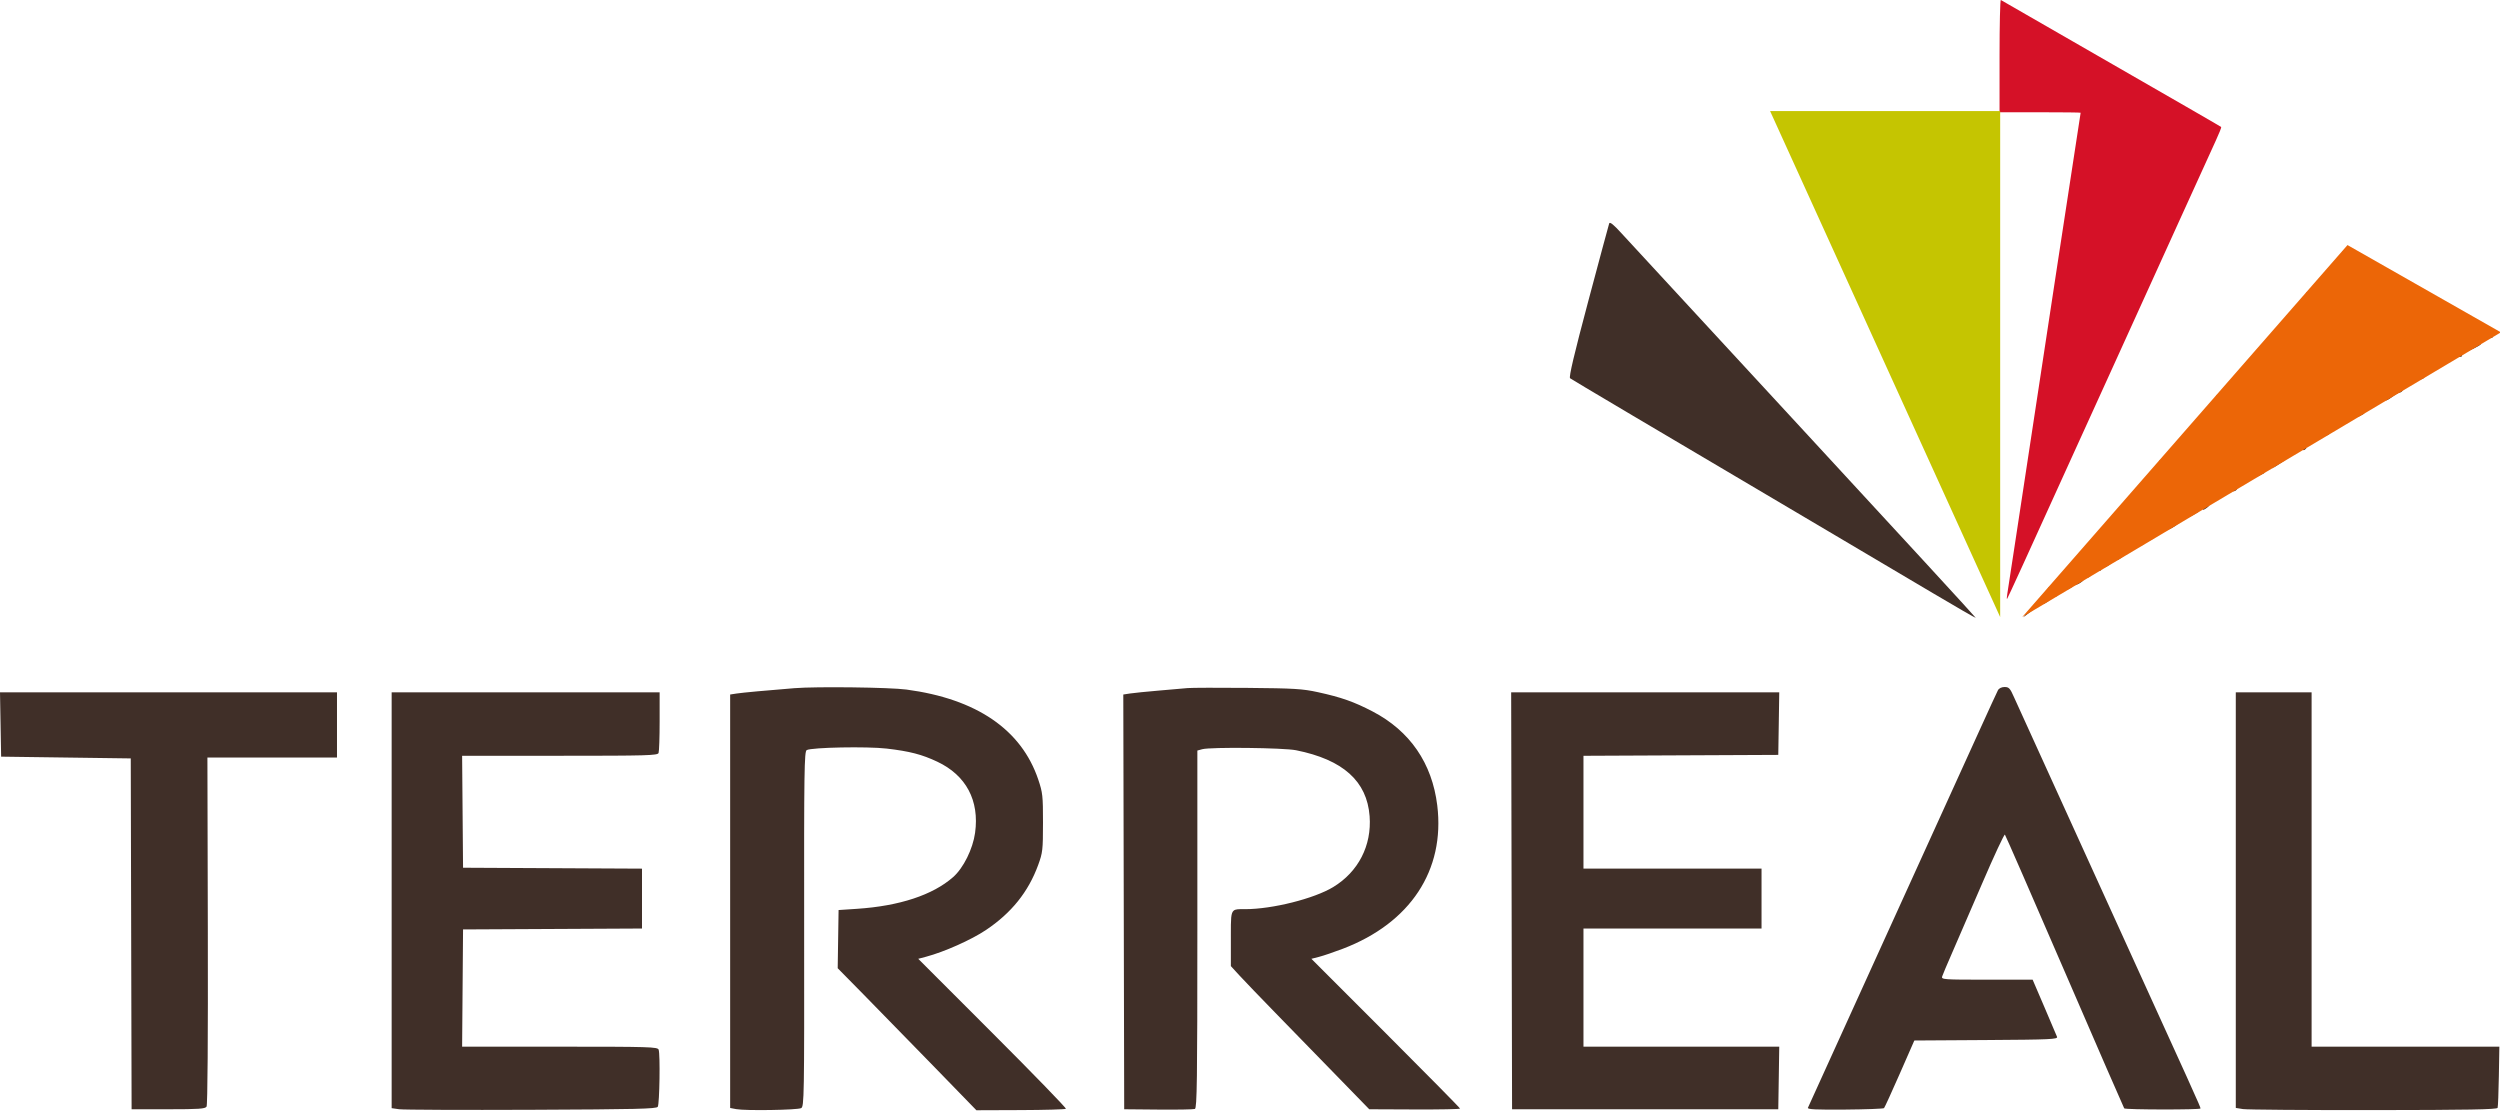 <svg width="1418" height="630" viewBox="0 0 1418 630" fill="none" xmlns="http://www.w3.org/2000/svg">
<g clip-path="url(#clip0_626_14)">
<path d="M1134.14 31.614V63.673H1157.14C1169.79 63.673 1180.14 63.793 1180.14 63.941C1180.14 64.088 1177.44 81.75 1174.13 103.191C1170.82 124.631 1167.68 145.131 1167.16 148.746C1166.63 152.36 1161.67 184.985 1156.14 221.246C1150.61 257.506 1144.52 297.523 1142.62 310.173C1140.72 322.823 1138.89 334.748 1138.56 336.673C1138.23 338.598 1138.17 339.948 1138.43 339.673C1138.81 339.265 1149.59 315.677 1175.67 258.173C1176.92 255.423 1187.16 232.923 1198.42 208.173C1209.67 183.423 1226.65 146.073 1236.13 125.173C1245.62 104.273 1254.91 83.849 1256.79 79.786C1258.67 75.723 1260.05 72.248 1259.87 72.064C1259.52 71.718 1244.33 62.948 1175.64 23.453C1153.64 10.802 1135.31 0.25 1134.89 0.003C1134.48 -0.243 1134.14 13.982 1134.14 31.614Z" fill="#D51127"/>
<path d="M1328.62 142.718C1328.29 143.244 1328.95 143.674 1330.08 143.674C1332.5 143.674 1332.74 143.118 1330.67 142.325C1329.87 142.015 1328.94 142.192 1328.62 142.718ZM1326.64 145.674C1326.3 146.224 1326.5 146.674 1327.08 146.674C1327.67 146.674 1328.14 146.224 1328.14 145.674C1328.14 145.124 1327.94 144.674 1327.7 144.674C1327.46 144.674 1326.98 145.124 1326.64 145.674ZM1335.14 146.174C1335.83 146.999 1336.81 147.674 1337.34 147.674C1337.86 147.674 1337.61 146.999 1336.79 146.174C1335.96 145.349 1334.97 144.674 1334.59 144.674C1334.21 144.674 1334.46 145.349 1335.14 146.174ZM1324.14 148.733C1324.14 149.315 1324.59 149.514 1325.14 149.174C1325.69 148.834 1326.14 148.358 1326.14 148.115C1326.14 147.872 1325.69 147.674 1325.14 147.674C1324.59 147.674 1324.14 148.151 1324.14 148.733ZM1329.17 148.174C1329.17 148.724 1329.61 149.849 1330.14 150.674C1330.68 151.499 1331.11 151.724 1331.11 151.174C1331.11 150.624 1330.68 149.499 1330.14 148.674C1329.61 147.849 1329.17 147.624 1329.17 148.174ZM1342.38 149.974C1343.33 150.743 1343.91 151.568 1343.67 151.809C1343.43 152.049 1344.12 152.245 1345.19 152.245C1347.84 152.245 1347.67 151.982 1343.89 150.151C1341.58 149.033 1341.14 148.982 1342.38 149.974ZM1326.14 150.567C1326.14 151.058 1326.79 151.71 1327.59 152.016C1328.56 152.388 1328.86 152.092 1328.48 151.123C1327.88 149.541 1326.14 149.129 1326.14 150.567ZM1350.14 154.674C1350.14 155.224 1350.62 155.674 1351.2 155.674C1351.78 155.674 1351.98 155.224 1351.64 154.674C1351.3 154.124 1350.83 153.674 1350.58 153.674C1350.34 153.674 1350.14 154.124 1350.14 154.674ZM1317.12 156.198C1316.43 157.036 1316.05 157.916 1316.29 158.153C1316.53 158.389 1317.27 157.704 1317.94 156.629C1319.39 154.304 1318.91 154.049 1317.12 156.198ZM1354.37 157.253C1355.32 158.244 1356.31 158.84 1356.57 158.577C1356.84 158.314 1356.06 157.503 1354.85 156.774C1352.74 155.509 1352.72 155.531 1354.37 157.253ZM1346.14 157.733C1346.14 158.315 1346.59 158.514 1347.14 158.174C1347.69 157.834 1348.14 157.358 1348.14 157.115C1348.14 156.872 1347.69 156.674 1347.14 156.674C1346.59 156.674 1346.14 157.151 1346.14 157.733ZM1317.77 159.46C1317.51 159.892 1318.12 160.245 1319.14 160.245C1320.16 160.245 1320.78 159.892 1320.51 159.46C1320.24 159.028 1319.63 158.674 1319.14 158.674C1318.66 158.674 1318.04 159.028 1317.77 159.46ZM1360.36 160.227C1362.28 161.271 1362.88 162.196 1362.42 163.404C1361.84 164.914 1361.94 164.941 1363.34 163.641C1364.76 162.316 1364.66 162.005 1362.28 160.431C1360.83 159.472 1359.19 158.702 1358.64 158.721C1358.09 158.739 1358.86 159.417 1360.36 160.227ZM1365.14 164.674C1364.32 165.207 1364.09 165.643 1364.64 165.643C1365.19 165.643 1366.32 165.207 1367.14 164.674C1367.97 164.141 1368.19 163.705 1367.64 163.705C1367.09 163.705 1365.97 164.141 1365.14 164.674ZM1308.14 166.615C1308.14 167.133 1308.59 167.831 1309.13 168.167C1309.7 168.517 1309.87 168.116 1309.52 167.226C1308.86 165.494 1308.14 165.177 1308.14 166.615ZM1311.14 166.615C1311.14 167.133 1311.59 167.831 1312.13 168.167C1312.7 168.517 1312.87 168.116 1312.52 167.226C1311.86 165.494 1311.14 165.177 1311.14 166.615ZM1381.88 172.798C1382.55 173.482 1383.36 173.789 1383.67 173.481C1383.98 173.173 1383.42 172.614 1382.44 172.238C1381.01 171.696 1380.9 171.81 1381.88 172.798ZM1390.14 177.677C1390.14 178.145 1392.64 179.671 1395.69 181.068C1398.75 182.466 1402.68 184.594 1404.44 185.797C1406.2 187.001 1406.97 187.263 1406.14 186.381C1404.11 184.208 1390.14 176.609 1390.14 177.677ZM1296.14 180.174C1295.42 181.039 1295.33 181.674 1295.91 181.674C1296.47 181.674 1297.19 180.999 1297.51 180.174C1297.82 179.349 1297.92 178.674 1297.73 178.674C1297.54 178.674 1296.83 179.349 1296.14 180.174ZM1388.96 184.357C1389.68 184.646 1390.54 184.61 1390.87 184.278C1391.2 183.946 1390.61 183.71 1389.56 183.753C1388.39 183.801 1388.16 184.038 1388.96 184.357ZM1292.14 186.174C1291.42 187.039 1291.33 187.674 1291.91 187.674C1292.47 187.674 1293.19 186.999 1293.51 186.174C1293.82 185.349 1293.92 184.674 1293.73 184.674C1293.54 184.674 1292.83 185.349 1292.14 186.174ZM1412.14 190.674C1412.14 191.224 1412.62 191.674 1413.2 191.674C1413.78 191.674 1413.98 191.224 1413.64 190.674C1413.3 190.124 1412.83 189.674 1412.58 189.674C1412.34 189.674 1412.14 190.124 1412.14 190.674ZM1403.07 191.924C1402.27 192.612 1401.81 193.065 1402.04 192.933C1402.27 192.8 1403.15 193.25 1403.99 193.933C1405.24 194.943 1405.37 194.921 1404.71 193.812C1404.2 192.974 1404.42 192.115 1405.26 191.578C1406.02 191.097 1406.17 190.698 1405.58 190.689C1405 190.681 1403.87 191.237 1403.07 191.924ZM1287.71 194.381C1287.16 195.806 1287.28 195.921 1288.27 194.941C1288.95 194.262 1289.26 193.455 1288.95 193.148C1288.64 192.84 1288.08 193.395 1287.71 194.381ZM1396.96 193.357C1397.68 193.646 1398.54 193.61 1398.87 193.278C1399.2 192.946 1398.61 192.71 1397.56 192.753C1396.39 192.801 1396.16 193.038 1396.96 193.357ZM1284.14 194.674C1284.14 195.224 1284.59 195.674 1285.14 195.674C1285.69 195.674 1286.14 195.224 1286.14 194.674C1286.14 194.124 1285.69 193.674 1285.14 193.674C1284.59 193.674 1284.14 194.124 1284.14 194.674ZM1402.3 196.835C1399.92 197.931 1398.18 199.05 1398.46 199.321C1398.99 199.854 1407.14 195.943 1407.14 195.154C1407.14 195.113 1407.14 195.074 1407.15 195.038C1407.15 194.943 1407.16 194.869 1407.12 194.828C1406.99 194.679 1406.34 194.977 1403.32 196.369L1402.3 196.835ZM1279.86 198.685C1277.96 200.914 1277.6 202.125 1279.14 201.177C1280.12 200.571 1282.51 196.674 1281.9 196.674C1281.73 196.674 1280.81 197.579 1279.86 198.685ZM1388.89 202.078C1387.93 202.802 1387.14 203.752 1387.14 204.189C1387.14 204.626 1387.99 204.217 1389.02 203.28C1390.28 202.146 1391.75 201.787 1393.42 202.206C1394.8 202.553 1396.15 202.462 1396.44 202.005C1397.29 200.61 1390.76 200.673 1388.89 202.078ZM1272.58 207.424C1271.29 209.415 1271.21 209.831 1272.31 208.933C1273.14 208.25 1274.03 207.891 1274.27 208.135C1274.52 208.379 1274.71 207.7 1274.71 206.626V206.619C1274.71 205.53 1274.71 204.921 1274.53 204.86C1274.3 204.784 1273.78 205.588 1272.59 207.414L1272.58 207.424ZM1279.14 205.674C1279.14 206.224 1279.59 206.674 1280.14 206.674C1280.69 206.674 1281.14 206.224 1281.14 205.674C1281.14 205.124 1280.69 204.674 1280.14 204.674C1279.59 204.674 1279.14 205.124 1279.14 205.674ZM1374.14 210.674C1373.24 211.256 1373.12 211.649 1373.83 211.659C1374.49 211.667 1375.3 211.224 1375.64 210.674C1376.41 209.432 1376.06 209.432 1374.14 210.674ZM1268.6 211.741C1267.53 213.482 1268.75 213.851 1270.12 212.198C1270.91 211.248 1270.99 210.674 1270.32 210.674C1269.74 210.674 1268.96 211.154 1268.6 211.741ZM1270.14 214.052C1270.14 214.259 1270.83 214.998 1271.67 215.693C1272.94 216.75 1273.09 216.688 1272.56 215.315C1272.02 213.914 1270.14 212.931 1270.14 214.052ZM1372.14 214.643C1372.14 215.175 1372.82 215.352 1373.64 215.036C1374.47 214.719 1375.14 214.283 1375.14 214.067C1375.14 213.851 1374.47 213.674 1373.64 213.674C1372.82 213.674 1372.14 214.11 1372.14 214.643ZM1362.01 218.424C1360.78 220 1360.81 220.041 1362.35 218.838C1363.29 218.103 1364.59 217.835 1365.25 218.242C1366.01 218.711 1366.19 218.559 1365.74 217.829C1364.74 216.209 1363.61 216.389 1362.01 218.424ZM1261.12 220.198C1260.43 221.036 1260.05 221.916 1260.29 222.153C1260.53 222.389 1261.27 221.704 1261.94 220.629C1263.39 218.304 1262.91 218.049 1261.12 220.198ZM1356.96 220.357C1357.68 220.646 1358.54 220.61 1358.87 220.278C1359.2 219.946 1358.61 219.71 1357.56 219.753C1356.39 219.801 1356.16 220.038 1356.96 220.357ZM1360.14 222.149C1358.77 222.944 1356.63 224.135 1355.39 224.795C1354.16 225.455 1353.14 226.426 1353.14 226.953C1353.14 227.48 1354.69 226.733 1356.58 225.293C1358.46 223.852 1360.46 222.674 1361.02 222.674C1361.57 222.674 1362.3 222.224 1362.64 221.674C1363.45 220.361 1363.13 220.423 1360.14 222.149ZM1262.14 223.067C1262.14 223.283 1262.84 223.728 1263.69 224.056C1264.58 224.397 1264.99 224.229 1264.64 223.663C1264.05 222.712 1262.14 222.257 1262.14 223.067ZM1257.22 225.257C1257.27 226.422 1257.51 226.659 1257.83 225.862C1258.11 225.14 1258.08 224.277 1257.75 223.945C1257.41 223.613 1257.18 224.203 1257.22 225.257ZM1348.14 225.674C1349.38 226.472 1349.39 226.646 1348.23 226.659C1347.45 226.667 1347.04 226.91 1347.33 227.198C1347.62 227.485 1348.63 227.423 1349.58 227.058C1350.95 226.533 1351.03 226.22 1349.98 225.55C1349.24 225.085 1348.19 224.705 1347.64 224.705C1347.09 224.705 1347.32 225.141 1348.14 225.674ZM1255.14 230.615C1255.14 231.133 1255.59 231.831 1256.13 232.167C1256.7 232.517 1256.87 232.116 1256.52 231.226C1255.86 229.494 1255.14 229.177 1255.14 230.615ZM1335.92 233.907C1337.18 234.661 1337.85 235.653 1337.42 236.111C1336.99 236.57 1337.66 236.418 1338.89 235.774C1341.6 234.365 1341.67 234.124 1339.39 234.033C1338.43 233.994 1336.74 233.642 1335.64 233.249C1334.1 232.699 1334.16 232.849 1335.92 233.907ZM1333.64 235.674C1333.3 236.224 1333.5 236.674 1334.08 236.674C1334.67 236.674 1335.14 236.224 1335.14 235.674C1335.14 235.124 1334.94 234.674 1334.7 234.674C1334.46 234.674 1333.98 235.124 1333.64 235.674ZM1247.14 239.674C1247.14 240.224 1247.62 240.674 1248.2 240.674C1248.78 240.674 1248.98 240.224 1248.64 239.674C1248.3 239.124 1247.83 238.674 1247.58 238.674C1247.34 238.674 1247.14 239.124 1247.14 239.674ZM1321.29 242.564C1320.54 243.037 1320.31 243.658 1320.79 243.944C1321.26 244.23 1322.22 243.836 1322.93 243.069C1324.36 241.523 1323.4 241.227 1321.29 242.564ZM1240.01 244.424C1238.77 246.01 1238.81 246.045 1240.39 244.802C1242.06 243.495 1242.59 242.674 1241.76 242.674C1241.56 242.674 1240.77 243.462 1240.01 244.424ZM1318.14 246.643C1318.14 247.175 1318.82 247.352 1319.64 247.036C1320.47 246.719 1321.14 246.283 1321.14 246.067C1321.14 245.851 1320.47 245.674 1319.64 245.674C1318.82 245.674 1318.14 246.11 1318.14 246.643ZM1236.14 250.174C1235.42 251.039 1235.33 251.674 1235.91 251.674C1236.47 251.674 1237.19 250.999 1237.51 250.174C1237.82 249.349 1237.92 248.674 1237.73 248.674C1237.54 248.674 1236.83 249.349 1236.14 250.174ZM1306.65 251.663C1306.3 252.229 1306.7 252.397 1307.59 252.056C1309.32 251.391 1309.64 250.674 1308.2 250.674C1307.68 250.674 1306.99 251.119 1306.65 251.663ZM1238.55 253.924L1236.64 256.174L1238.89 254.269C1240.13 253.221 1241.14 252.209 1241.14 252.019C1241.14 251.219 1240.34 251.81 1238.55 253.924ZM1306.14 254.733C1306.14 255.315 1306.59 255.514 1307.14 255.174C1307.69 254.834 1308.14 254.358 1308.14 254.115C1308.14 253.872 1307.69 253.674 1307.14 253.674C1306.59 253.674 1306.14 254.151 1306.14 254.733ZM1291.64 257.674C1291.98 258.224 1292.46 258.674 1292.7 258.674C1292.94 258.674 1293.14 258.224 1293.14 257.674C1293.14 257.124 1292.67 256.674 1292.08 256.674C1291.5 256.674 1291.3 257.124 1291.64 257.674ZM1228.14 258.674C1228.14 259.224 1228.59 259.674 1229.14 259.674C1229.69 259.674 1230.14 259.224 1230.14 258.674C1230.14 258.124 1229.69 257.674 1229.14 257.674C1228.59 257.674 1228.14 258.124 1228.14 258.674ZM1224.65 261.666C1224.31 262.212 1224.47 263.431 1225 264.376C1225.78 265.786 1225.93 265.608 1225.8 263.385C1225.63 260.377 1225.53 260.236 1224.65 261.666ZM1291.64 263.262L1288.64 265.839L1292.14 263.58C1296.63 260.683 1296.64 260.673 1295.56 260.679C1295.05 260.682 1293.29 261.844 1291.64 263.262ZM1223.74 268.274C1223.39 269.201 1223.32 270.185 1223.6 270.46C1223.87 270.735 1224.39 270.201 1224.74 269.274C1225.1 268.347 1225.16 267.363 1224.89 267.088C1224.61 266.813 1224.1 267.347 1223.74 268.274ZM1278.13 269.884C1275.36 272.127 1276.5 272.058 1281.64 269.669C1285.1 268.065 1285.28 267.832 1282.99 267.953C1281.53 268.03 1279.35 268.899 1278.13 269.884ZM1216.72 271.199C1215.85 272.522 1215.16 273.957 1215.17 274.389C1215.19 274.821 1215.67 274.377 1216.23 273.403C1216.8 272.429 1217.68 271.89 1218.19 272.205C1218.72 272.528 1218.83 271.993 1218.44 270.976C1218.22 270.386 1218.1 270.009 1218.11 269.83C1218.17 269.792 1218.24 269.757 1218.3 269.724C1218.5 269.792 1218.87 270.072 1219.46 270.546C1220.38 271.301 1221.14 271.462 1221.14 270.903C1221.14 269.345 1219.69 268.986 1218.3 269.724C1218.18 269.683 1218.12 269.717 1218.11 269.83C1217.6 270.139 1217.11 270.597 1216.72 271.199ZM1269.03 274.954C1269.45 275.384 1270.89 275.305 1272.22 274.779C1274.49 273.882 1274.45 273.834 1271.45 273.999C1269.69 274.095 1268.6 274.525 1269.03 274.954ZM1212.72 276.341C1212.36 277.258 1212.49 278.417 1212.98 278.916C1213.53 279.46 1213.89 278.791 1213.89 277.249C1213.89 274.251 1213.6 274.029 1212.72 276.341ZM1267.14 277.674C1266.24 278.256 1266.12 278.649 1266.83 278.659C1267.49 278.667 1268.3 278.224 1268.64 277.674C1269.41 276.432 1269.06 276.432 1267.14 277.674ZM1216.14 278.615C1216.14 279.133 1216.59 279.831 1217.13 280.167C1217.7 280.517 1217.87 280.116 1217.52 279.226C1216.86 277.494 1216.14 277.177 1216.14 278.615ZM1250.36 287.697C1249.19 289.573 1249.24 289.628 1251.12 288.456C1252.23 287.761 1253.14 286.851 1253.14 286.433C1253.14 284.99 1251.62 285.681 1250.36 287.697ZM1243.73 290.031C1244.05 290.871 1243.07 291.875 1241.16 292.666C1239.47 293.368 1238.27 294.139 1238.51 294.377C1238.75 294.616 1241.13 293.631 1243.79 292.187C1246.46 290.743 1247.86 289.798 1246.89 290.087C1245.93 290.375 1245.14 290.175 1245.14 289.643C1245.14 289.11 1244.71 288.674 1244.17 288.674C1243.64 288.674 1243.44 289.285 1243.73 290.031ZM1198.31 291.971C1197.52 292.929 1197.74 293.245 1199.2 293.245C1201.23 293.245 1201.78 292.188 1200.26 291.244C1199.77 290.943 1198.89 291.27 1198.31 291.971ZM1234.33 295.322C1234.54 296.572 1234.08 297.129 1232.9 297.037C1231.95 296.962 1231.38 297.252 1231.65 297.682C1231.91 298.112 1231.39 298.747 1230.49 299.093C1229.59 299.438 1229.11 299.975 1229.42 300.286C1229.73 300.597 1231.54 299.796 1233.44 298.507C1236.41 296.49 1236.69 295.972 1235.45 294.815C1234.23 293.673 1234.06 293.75 1234.33 295.322ZM1227.48 298.13C1227.48 298.931 1227.86 299.35 1228.33 299.061C1228.79 298.772 1228.92 298.117 1228.6 297.605C1227.79 296.297 1227.48 296.444 1227.48 298.13ZM1220.28 299.707C1218.98 300.789 1218.35 301.674 1218.88 301.674C1219.4 301.674 1220.65 300.774 1221.64 299.674C1223.93 297.147 1223.34 297.161 1220.28 299.707ZM1192.71 299.967C1193.08 300.953 1193.64 301.508 1193.95 301.2C1194.26 300.893 1193.95 300.086 1193.27 299.407C1192.28 298.427 1192.16 298.542 1192.71 299.967ZM1223.14 302.733C1223.14 303.315 1223.59 303.514 1224.14 303.174C1224.69 302.834 1225.14 302.358 1225.14 302.115C1225.14 301.872 1224.69 301.674 1224.14 301.674C1223.59 301.674 1223.14 302.151 1223.14 302.733ZM1218.95 304.354C1219.92 304.745 1219.8 305.23 1218.45 306.291C1216.85 307.544 1216.96 307.57 1219.42 306.517C1221.41 305.666 1221.83 305.096 1220.92 304.516C1220.22 304.07 1219.19 303.733 1218.64 303.768C1218.09 303.803 1218.23 304.067 1218.95 304.354ZM1184.12 308.197C1183.07 309.47 1183.13 309.617 1184.5 309.09C1185.4 308.743 1186.14 308.058 1186.14 307.567C1186.14 306.281 1185.56 306.462 1184.12 308.197ZM1214.14 308.733C1214.14 309.315 1214.59 309.514 1215.14 309.174C1215.69 308.834 1216.14 308.358 1216.14 308.115C1216.14 307.872 1215.69 307.674 1215.14 307.674C1214.59 307.674 1214.14 308.151 1214.14 308.733ZM1210.88 309.798C1211.55 310.482 1212.36 310.789 1212.67 310.481C1212.98 310.173 1212.42 309.614 1211.44 309.238C1210.01 308.696 1209.9 308.81 1210.88 309.798ZM1182.63 312.385C1183.72 313.618 1184.43 313.786 1185.22 312.994C1186.01 312.202 1185.97 311.688 1185.08 311.132C1184.27 310.638 1184.09 310.775 1184.55 311.519C1185.42 312.936 1183.98 313.039 1182.34 311.678C1181.68 311.13 1181.81 311.448 1182.63 312.385ZM1179.74 314.274C1179.39 315.201 1179.32 316.185 1179.6 316.46C1179.87 316.735 1180.39 316.201 1180.74 315.274C1181.1 314.347 1181.16 313.363 1180.89 313.088C1180.61 312.813 1180.1 313.347 1179.74 314.274ZM1202.01 316.424C1200.75 318.043 1200.79 318.064 1202.64 316.707C1203.74 315.9 1204.83 315.113 1205.06 314.957C1205.29 314.801 1205.01 314.674 1204.43 314.674C1203.86 314.674 1202.77 315.462 1202.01 316.424ZM1183.14 316.733C1183.14 317.315 1183.59 317.514 1184.14 317.174C1184.69 316.834 1185.14 316.358 1185.14 316.115C1185.14 315.872 1184.69 315.674 1184.14 315.674C1183.59 315.674 1183.14 316.151 1183.14 316.733ZM1196.22 319.46C1194.9 320.385 1193.13 321.149 1192.31 321.158C1191.49 321.167 1190.63 321.737 1190.4 322.424C1190.17 323.112 1190.49 323.674 1191.12 323.674C1191.75 323.674 1191.94 323.148 1191.54 322.504C1191.07 321.741 1191.34 321.536 1192.33 321.914C1193.16 322.233 1195.14 321.425 1196.74 320.12C1200.09 317.383 1199.78 316.989 1196.22 319.46ZM1172.14 322.674C1172.14 323.224 1173.16 323.667 1174.39 323.659C1176.21 323.646 1176.36 323.458 1175.14 322.674C1173.2 321.421 1172.14 321.421 1172.14 322.674ZM1182.64 323.674C1182.3 324.224 1182.47 324.674 1183.02 324.674C1183.57 324.674 1184.3 324.224 1184.64 323.674C1184.98 323.124 1184.81 322.674 1184.26 322.674C1183.71 322.674 1182.98 323.124 1182.64 323.674ZM1167.66 327.393L1165.9 330.174L1168.22 327.952C1169.49 326.73 1170.28 325.478 1169.97 325.171C1169.66 324.863 1168.62 325.863 1167.66 327.393ZM1179.64 325.674C1179.3 326.224 1179.5 326.674 1180.08 326.674C1180.67 326.674 1181.14 326.224 1181.14 325.674C1181.14 325.124 1180.94 324.674 1180.7 324.674C1180.46 324.674 1179.98 325.124 1179.64 325.674ZM1172.14 326.733C1172.14 327.315 1172.59 327.514 1173.14 327.174C1173.69 326.834 1174.14 326.358 1174.14 326.115C1174.14 325.872 1173.69 325.674 1173.14 325.674C1172.59 325.674 1172.14 326.151 1172.14 326.733ZM1182.64 326.674C1182.3 327.224 1182.7 327.674 1183.52 327.674C1184.35 327.674 1185.3 327.224 1185.64 326.674C1185.98 326.124 1185.59 325.674 1184.76 325.674C1183.94 325.674 1182.98 326.124 1182.64 326.674ZM1178.58 330.142C1177.52 330.95 1177.09 331.61 1177.64 331.61C1178.19 331.61 1179.52 330.95 1180.58 330.142C1181.65 329.335 1182.07 328.674 1181.52 328.674C1180.97 328.674 1179.65 329.335 1178.58 330.142ZM1173.01 333.338C1171.77 334.846 1171.85 334.89 1173.89 333.803C1176.22 332.563 1176.79 331.674 1175.26 331.674C1174.78 331.674 1173.77 332.423 1173.01 333.338ZM1161.64 333.67C1161.31 334.218 1160.84 335.648 1160.61 336.847C1160.29 338.502 1160.47 338.748 1161.35 337.866C1161.99 337.228 1162.58 335.798 1162.66 334.69C1162.82 332.449 1162.56 332.186 1161.64 333.67ZM1164.14 337.067C1164.14 337.283 1164.84 337.728 1165.69 338.056C1166.58 338.397 1166.99 338.229 1166.64 337.663C1166.05 336.712 1164.14 336.257 1164.14 337.067ZM1156.6 339.741C1155.53 341.482 1156.75 341.851 1158.12 340.198C1158.91 339.248 1158.99 338.674 1158.32 338.674C1157.74 338.674 1156.96 339.154 1156.6 339.741ZM1159.7 341.206C1158.63 342.013 1158.18 342.66 1158.7 342.642C1159.22 342.625 1160.52 341.95 1161.58 341.142C1162.65 340.335 1163.1 339.688 1162.58 339.706C1162.07 339.723 1160.77 340.398 1159.7 341.206ZM1149.55 347.924L1147.64 350.174L1150.14 348.185C1151.52 347.091 1152.83 346.078 1153.06 345.935C1153.29 345.791 1153.02 345.674 1152.46 345.674C1151.91 345.674 1150.6 346.686 1149.55 347.924ZM450.643 390.328C435.294 391.549 421.075 392.862 417.893 393.352L414.143 393.93V511.191V628.451L417.616 629.103C422.851 630.085 452.366 629.625 454.413 628.529C456.114 627.619 456.197 622.623 456.112 526.947C456.031 436.975 456.186 426.229 457.574 425.453C460.338 423.906 491.91 423.307 502.909 424.592C515.988 426.12 522.895 427.912 531.643 432.043C547.992 439.764 555.591 454.061 553.072 472.358C551.809 481.537 546.448 492.356 540.62 497.485C529.072 507.65 510.166 513.885 486.041 515.485L475.643 516.174L475.393 532.674L475.144 549.174L489.911 564.174C498.033 572.424 515.733 590.55 529.245 604.454L553.812 629.734L578.874 629.641C592.659 629.589 604.226 629.258 604.579 628.904C604.933 628.551 586.231 609.267 563.019 586.05L520.817 543.839L525.23 542.669C535.506 539.944 550.879 533.094 559.18 527.541C573.651 517.862 583.259 505.914 588.837 490.662C591.406 483.638 591.576 482.152 591.587 466.674C591.597 451.386 591.4 449.586 588.904 442.174C579.356 413.824 553.882 396.427 514.143 391.116C504.665 389.85 463.139 389.334 450.643 390.328ZM673.643 390.276C671.443 390.48 664.018 391.125 657.143 391.711C650.268 392.296 642.954 393.035 640.889 393.353L637.135 393.931L637.389 511.552L637.643 629.174L656.998 629.352C667.644 629.45 676.981 629.289 677.748 628.995C678.928 628.542 679.143 612.866 679.143 527.086V425.712L681.893 424.954C686.609 423.653 728.001 424.11 735.143 425.542C761.76 430.877 775.346 443.059 776.845 462.934C778.101 479.6 770.464 494.475 756.201 503.139C745.384 509.71 721.663 515.674 706.346 515.674C705.976 515.674 705.622 515.672 705.284 515.671C702.54 515.659 700.848 515.652 699.806 516.472C698.129 517.79 698.133 521.245 698.142 530.259C698.142 530.949 698.143 531.671 698.143 532.427V547.967L702.811 553.07C705.378 555.877 715.165 566.06 724.561 575.697C733.956 585.335 749.518 601.31 759.143 611.197L776.643 629.174L802.393 629.284C816.556 629.345 828.143 629.122 828.143 628.789C828.143 628.455 809.17 609.205 785.98 586.011L743.817 543.839L748.23 542.705C750.657 542.081 756.693 540.026 761.643 538.138C799.953 523.528 819.685 493.594 815.22 456.865C812.305 432.892 799.694 414.559 778.538 403.541C767.964 398.034 760.834 395.52 747.528 392.605C738.823 390.698 734.062 390.408 707.643 390.173C691.143 390.026 675.843 390.073 673.643 390.276ZM1133.22 391.527C1132.68 392.546 1127.77 403.233 1122.31 415.277C1116.85 427.32 1092.93 479.924 1069.15 532.174C1045.36 584.424 1025.7 627.705 1025.44 628.353C1025.1 629.24 1030.32 629.488 1046.48 629.353C1058.3 629.255 1068.27 628.884 1068.62 628.529C1068.98 628.175 1072.99 619.4 1077.54 609.029L1085.81 590.174L1126.58 589.913C1163.1 589.679 1167.29 589.488 1166.75 588.085C1166.42 587.224 1163.17 579.579 1159.53 571.097L1152.91 555.674H1126.96C1102.27 555.674 1101.04 555.585 1101.59 553.845C1101.91 552.838 1104.43 546.876 1107.18 540.595C1109.94 534.313 1117.67 516.455 1124.36 500.91C1131.04 485.365 1136.82 472.99 1137.19 473.41C1137.56 473.83 1152.84 508.824 1171.14 551.174C1189.44 593.524 1204.62 628.399 1204.86 628.674C1205.57 629.466 1248.14 629.52 1248.14 628.729C1248.14 627.808 1245.95 622.968 1191.13 502.674C1165.68 446.849 1143.73 398.587 1142.34 395.424C1140.13 390.393 1139.46 389.674 1137.01 389.674C1135.31 389.674 1133.82 390.4 1133.22 391.527ZM0.321 410.924L0.643 429.174L37.404 429.674L74.165 430.174L74.404 529.674L74.643 629.174H95.428C112.815 629.174 116.368 628.929 117.162 627.674C117.749 626.747 118.022 588.631 117.877 527.924L117.643 429.674H154.393H191.143V411.174V392.674H95.571H0L0.321 410.924ZM222.143 510.613V628.551L226.393 629.16C228.73 629.495 262.497 629.635 301.43 629.472C361.013 629.221 372.354 628.951 373.087 627.765C374.103 626.12 374.529 597.843 373.575 595.358C372.98 593.807 368.538 593.674 317.523 593.674H262.116L262.38 560.424L262.643 527.174L313.393 526.915L364.143 526.656V509.674V492.692L313.393 492.433L262.643 492.174L262.379 460.424L262.115 428.674H317.522C367.123 428.674 372.993 428.508 373.536 427.092C373.87 426.222 374.143 418.122 374.143 409.092V392.674H298.143H222.143V510.613ZM857.389 510.924L857.643 629.174H933.143H1008.64L1008.92 611.424L1009.19 593.674H953.666H898.143V560.174V526.674H948.643H999.143V509.674V492.674H948.643H898.143V460.682V428.691L953.393 428.432L1008.64 428.174L1008.92 410.424L1009.19 392.674H933.162H857.135L857.389 510.924ZM1268.14 510.546V628.418L1272.22 629.07C1274.46 629.428 1307.78 629.688 1346.27 629.648C1399.76 629.592 1416.34 629.292 1416.65 628.375C1416.88 627.714 1417.19 619.636 1417.35 610.423L1417.64 593.672L1364.39 593.673L1311.14 593.674V493.174V392.674H1289.64H1268.14V510.546Z" fill="#402F28"/>
<path d="M912.741 126.699C912.46 127.51 907.104 147.412 900.838 170.926C892.863 200.855 889.776 213.937 890.545 214.539C891.531 215.31 934.142 240.558 1037.64 301.695C1056.89 313.066 1083.39 328.75 1096.53 336.549C1109.67 344.348 1120.53 350.604 1120.66 350.451C1120.79 350.298 1077.03 302.698 1023.42 244.673C969.811 186.648 923.091 136.035 919.6 132.199C915.184 127.347 913.097 125.673 912.741 126.699Z" fill="#402F28"/>
<path d="M1147 350L1331.5 139L1418.5 188.5L1147 350Z" fill="#EC6607"/>
<path d="M1134.5 63H1004L1134.5 350V63Z" fill="#C5C501"/>
</g>
<defs>
<clipPath id="clip0_626_14">
<rect width="1418" height="630" fill="white"/>
</clipPath>
</defs>
</svg>
